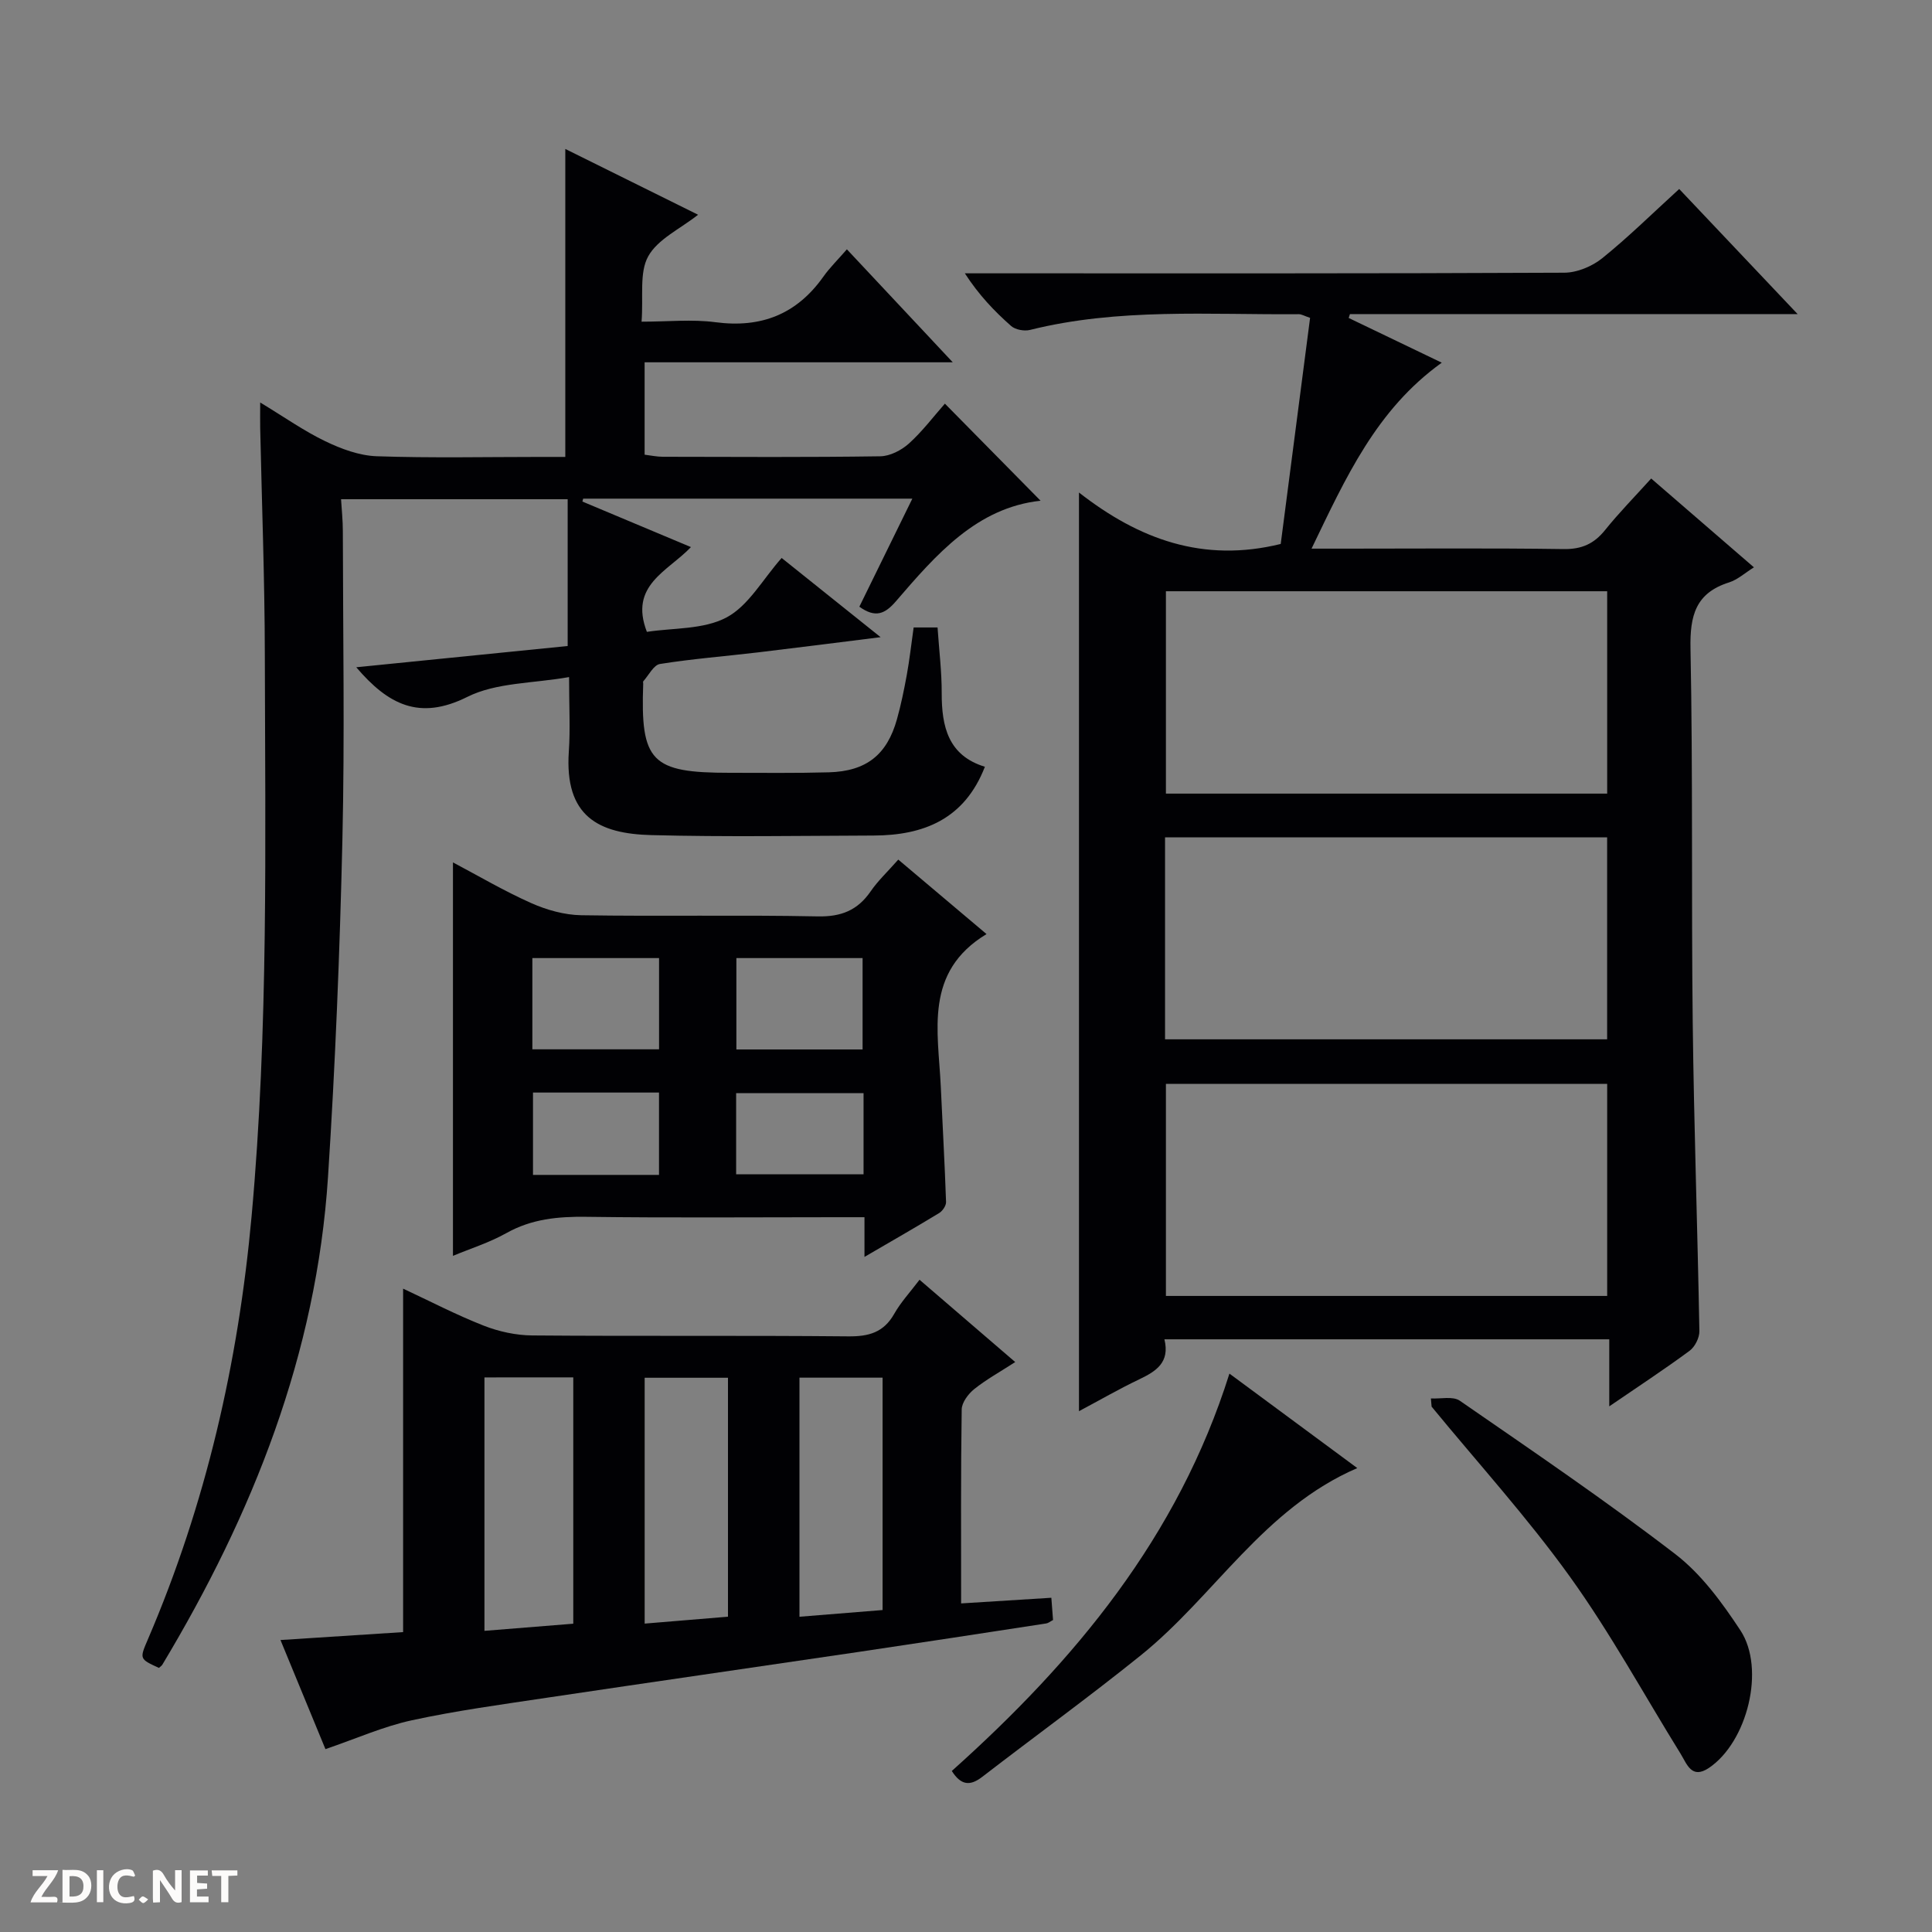 <svg enable-background="new 0 0 400 400" viewBox="0 0 400 400" xmlns="http://www.w3.org/2000/svg"><rect x="0" y="0" width="400" height="400" fill="#808080" stroke="none"/><g fill="#fcfbfa"><path d="m37.59 393.81c-.92.31-1.52.05-2-.78-.7-1.2-1.52-2.34-2.47-3.78v4.59c-.55.03-.95.05-1.41.07-.03-.37-.06-.64-.06-.91 0-1.91 0-3.81 0-5.7 1.13-.41 1.77-.03 2.29.91.62 1.11 1.38 2.14 2.31 3.19v-4.2h1.35v6.61z"/><path d="m12.94 393.88v-6.75c1.9.19 3.93-.54 5.37 1.29.8 1.01.78 2.88.03 3.97-1.37 1.97-3.4 1.51-6.4 1.49m2.45-1.22c2.04.12 2.92-.58 2.89-2.21-.03-1.51-.98-2.19-2.89-2z"/><path d="m11.81 393.87h-5.49c.68-2.18 2.47-3.48 3.51-5.45h-3.08v-1.21h5.29c-.71 2.13-2.44 3.48-3.47 5.51.86 0 1.63.04 2.39-.01.79-.05 1.14.21.85 1.16"/><path d="m39.33 393.86v-6.61h3.7v1.07h-2.22v1.52c.68.04 1.34.09 2.07.13v1.07c-.72.05-1.38.09-2.1.14v1.48h2.4v1.19h-3.85z"/><path d="m27.71 388.56c-1.15-.3-2.46-.61-3.1.64-.37.73-.41 1.93-.06 2.67.63 1.35 1.99.93 3.17.68.35.94-.01 1.32-.93 1.46-1.62.25-3.05-.27-3.76-1.48-.73-1.24-.6-3.03.31-4.17.88-1.11 2.71-1.7 4-1.16.32.13.44.74.65 1.12-.1.08-.19.16-.28.24"/><path d="m49.15 387.24v1.07c-.59.02-1.17.05-1.87.08v5.44h-1.48v-5.44h-1.85c-.05-.4-.08-.73-.13-1.15z"/><path d="m20.06 387.21h1.33v6.62h-1.33z"/><path d="m30.68 393.25c-.39.38-.8.79-1.05.76-.32-.05-.6-.45-.9-.7.26-.24.51-.64.8-.67.29-.04.62.3 1.15.61"/></g><path d="m372.18 65.03c-31.85 0-62.27 0-92.69 0-.09.27-.17.54-.26.8 6.31 3.03 12.61 6.06 19.27 9.26-13.56 9.74-19.85 23.77-26.96 38.5h7.22c15 0 29.99-.13 44.99.09 3.72.05 6.26-1.08 8.55-3.92 2.89-3.6 6.14-6.9 9.56-10.69 7.19 6.22 14.08 12.17 21.27 18.39-1.87 1.17-3.38 2.56-5.14 3.12-6.94 2.19-8.13 6.88-7.99 13.69.51 25.82.16 51.65.46 77.47.25 21.29 1 42.57 1.38 63.86.02 1.37-.92 3.24-2.02 4.06-5.2 3.84-10.62 7.39-16.64 11.51 0-4.93 0-9.28 0-13.88-30.97 0-61.37 0-92.1 0 1.18 4.82-1.75 6.63-5.24 8.3-4.15 1.98-8.14 4.29-12.45 6.58 0-63.33 0-126.13 0-190.2 12.42 9.7 25.73 14.6 41.77 10.65 1.97-15.19 4.02-30.95 6.08-46.81-1.15-.38-1.75-.76-2.34-.76-18.6.15-37.3-1.32-55.66 3.26-1.18.29-3.01-.04-3.89-.81-3.46-3.05-6.66-6.39-9.59-10.91h5.64c39.49 0 78.98.06 118.47-.13 2.65-.01 5.76-1.31 7.86-3 5.43-4.38 10.41-9.3 15.93-14.33 7.89 8.35 15.72 16.6 24.52 25.9zm-39.43 159.38c-30.72 0-61.1 0-91.36 0v43.9h91.36c0-14.71 0-29.14 0-43.9zm0-102c-30.72 0-61.1 0-91.36 0v41.9h91.36c0-14.04 0-27.81 0-41.9zm-91.54 92.77h91.53c0-14.18 0-27.95 0-41.81-30.64 0-61.01 0-91.53 0z" fill="#010104"/><path d="m189.16 129.91h4.95c.32 4.69.87 9.13.86 13.57-.02 6.98 1.36 12.95 8.94 15.27-4.2 10.84-12.66 14.21-23.06 14.24-15.33.05-30.67.31-45.99-.09-10.95-.28-18.01-3.86-17.09-17.32.32-4.62.05-9.27.05-15.4-7.49 1.33-15.09 1.11-21.08 4.11-9.94 4.96-16.4 1.57-22.98-6.14 14.7-1.48 29.11-2.93 43.77-4.4 0-10.19 0-20.11 0-30.39-15.49 0-30.9 0-46.92 0 .13 2.14.37 4.35.37 6.57.03 21.33.4 42.67-.09 63.98-.54 23.27-1.47 46.55-2.98 69.77-2.38 36.64-15.57 69.78-34.29 100.96-.16.27-.48.46-.72.68-4.03-1.85-4.03-1.85-2.3-5.87 12.03-28.03 18.73-57.29 21.49-87.65 3.52-38.72 2.81-77.5 2.74-116.28-.03-15.64-.62-31.28-.96-46.92-.03-1.43 0-2.86 0-5.27 5.01 3.03 9.06 5.9 13.47 8.02 3.3 1.59 7.04 2.98 10.63 3.11 11.32.39 22.66.14 33.99.14h5.08c0-21.57 0-42.47 0-63.76 8.78 4.35 17.91 8.87 27.49 13.62-3.74 2.95-8.36 5.05-10.33 8.62-1.87 3.38-.97 8.3-1.37 13.52 5.48 0 10.46-.53 15.29.11 9.47 1.25 16.82-1.64 22.34-9.42 1.34-1.89 3.03-3.54 4.88-5.67 7.35 7.85 14.21 15.16 21.92 23.39-22.06 0-42.79 0-63.8 0v19.13c1.26.15 2.53.43 3.81.43 15 .03 30 .12 44.99-.1 2.01-.03 4.37-1.25 5.92-2.64 2.81-2.54 5.12-5.62 7.45-8.26 6.79 6.89 13.37 13.57 19.81 20.1-13.21 1.43-21.62 11.14-29.95 20.82-2.24 2.6-4.23 3.53-7.57 1.12 3.57-7.28 7.17-14.62 10.97-22.37-23.13 0-45.64 0-68.15 0-.05.2-.11.4-.16.6 7.41 3.11 14.81 6.21 22.47 9.43-4.76 5.02-12.86 7.87-9.12 17.55 5.39-.84 11.71-.45 16.48-2.98 4.56-2.42 7.5-7.89 11.42-12.32 6.26 5.01 12.82 10.26 20.49 16.4-9.23 1.15-17.3 2.19-25.39 3.15-6.76.8-13.57 1.33-20.29 2.4-1.31.21-2.33 2.33-3.46 3.59-.08.09-.01.32-.01.49-.59 16.16 1.64 18.46 17.95 18.45 6.83 0 13.67.09 20.49-.1 7.75-.22 12.03-3.62 14.09-10.97.85-3.03 1.48-6.14 2.05-9.24.56-3.1.91-6.23 1.41-9.78z" fill="#010104"/><path d="m58.07 339.55c9-.58 17.05-1.1 25.39-1.64 0-23.61 0-47.09 0-71.11 5.6 2.61 11.02 5.44 16.68 7.66 3.14 1.23 6.68 2 10.05 2.03 21.82.18 43.64-.02 65.45.19 4.24.04 7.31-.81 9.49-4.65 1.38-2.44 3.34-4.54 5.25-7.07 6.48 5.58 12.85 11.06 19.81 17.04-3.14 2.03-5.99 3.6-8.49 5.6-1.23.99-2.57 2.77-2.59 4.21-.2 13.14-.12 26.28-.12 40.16 6.3-.39 12.31-.77 18.68-1.17.13 1.74.24 3.15.35 4.61-.6.31-.99.65-1.42.71-12.96 1.99-25.91 3.98-38.88 5.9-21.5 3.18-43.02 6.27-64.52 9.48-9.34 1.4-18.73 2.67-27.95 4.67-5.89 1.28-11.5 3.79-17.87 5.97-2.68-6.5-5.75-13.95-9.31-22.59zm42.23-54.37v52.47c6.36-.51 12.39-1 18.39-1.48 0-17.37 0-34.09 0-51-6.23.01-12.15.01-18.39.01zm50.42 49.54c0-16.86 0-33.08 0-49.47-5.85 0-11.41 0-17.25 0v50.9c5.87-.49 11.41-.95 17.25-1.43zm14.8-49.49v49.5c5.93-.48 11.49-.92 17.21-1.39 0-16.21 0-32.06 0-48.11-5.83 0-11.39 0-17.21 0z" fill="#010104"/><path d="m185.98 177.97c6.33 5.34 12.25 10.34 18.27 15.42-12.99 7.86-10 20.08-9.47 31.57.36 7.96.82 15.92 1.09 23.89.03.77-.73 1.88-1.44 2.31-4.92 2.99-9.93 5.85-15.45 9.07 0-3.03 0-5.3 0-8.22-2.08 0-3.85 0-5.63 0-17.32 0-34.64.15-51.95-.08-5.86-.08-11.32.43-16.56 3.37-3.56 1.99-7.54 3.24-11.06 4.71 0-27.2 0-54.04 0-81.46 5.22 2.76 10.56 5.91 16.19 8.42 3.21 1.43 6.89 2.46 10.37 2.52 16.32.26 32.64-.09 48.95.24 4.87.1 8.25-1.25 10.96-5.17 1.49-2.18 3.46-4.02 5.73-6.59zm-75.76 39.28h26.23c0-6.55 0-12.77 0-18.89-8.95 0-17.52 0-26.23 0zm68.37.03c0-6.53 0-12.75 0-18.92-8.92 0-17.48 0-26.13 0v18.92zm-68.24 8.92v17.05h26.09c0-5.9 0-11.45 0-17.05-8.85 0-17.3 0-26.09 0zm68.44.12c-9.05 0-17.62 0-26.38 0v16.81h26.38c0-5.77 0-11.07 0-16.81z" fill="#010104"/><path d="m296.25 289.53c2.02.12 4.55-.51 5.98.47 15.02 10.38 30.15 20.65 44.62 31.76 5.38 4.13 9.68 10.02 13.47 15.77 5.27 7.99 1.43 23.17-6.51 28.5-3.59 2.41-4.54-.79-5.87-2.95-7.6-12.26-14.53-25-22.94-36.69-8.8-12.24-19.01-23.48-28.6-35.16-.04-.56-.09-1.13-.15-1.7z" fill="#010104"/><path d="m254.54 284.39c9.05 6.69 17.44 12.89 26.47 19.56-19.41 8.38-29.55 26.47-44.81 38.76-10.74 8.65-21.92 16.75-32.84 25.17-2.49 1.92-4.38 1.8-6.3-1.22 25.43-22.75 46.83-48.42 57.48-82.27z" fill="#010104"/></svg>